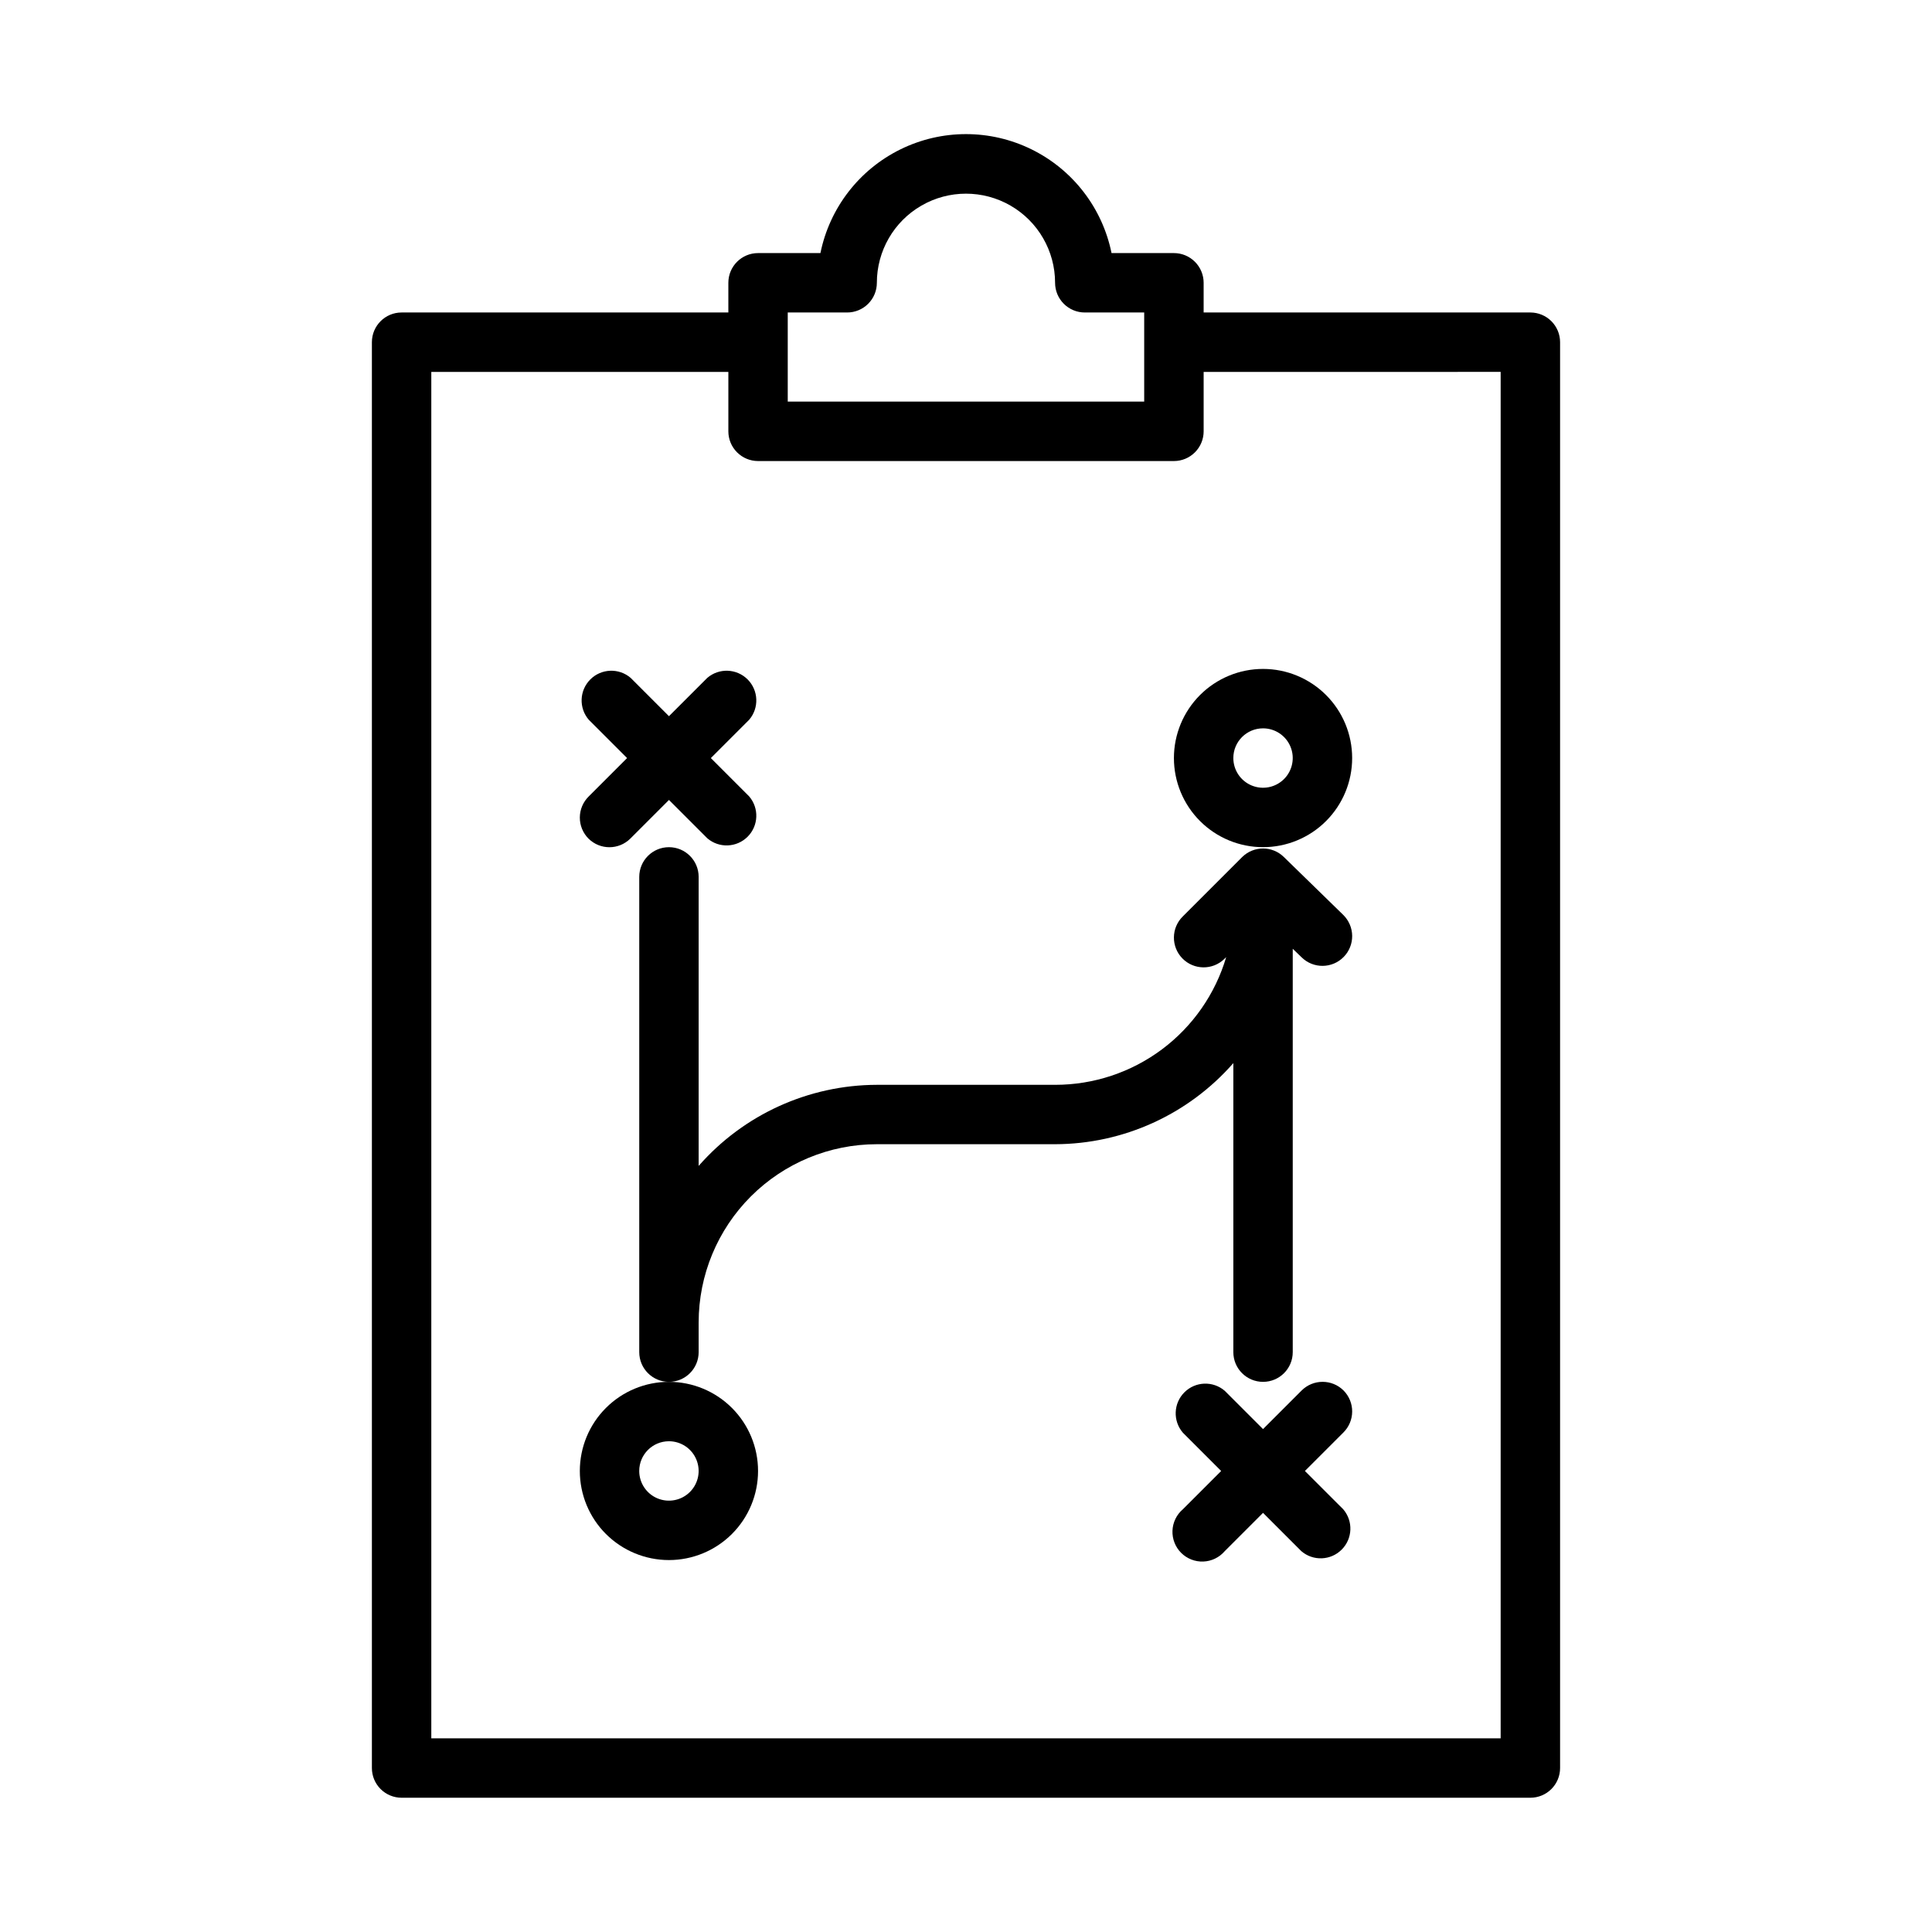 <?xml version="1.0" encoding="UTF-8"?>
<!-- Uploaded to: ICON Repo, www.svgrepo.com, Generator: ICON Repo Mixer Tools -->
<svg fill="#000000" width="800px" height="800px" version="1.1" viewBox="144 144 512 512" xmlns="http://www.w3.org/2000/svg">
 <g>
  <path d="m455.1 211.07h-16.531c-2.426-11.957-10.262-22.109-21.211-27.492s-23.773-5.383-34.723 0-18.785 15.535-21.211 27.492h-16.531c-4.348 0-7.871 3.523-7.871 7.871v7.871h-86.594c-4.348 0-7.871 3.527-7.871 7.875v377.86c0 2.09 0.828 4.09 2.305 5.566 1.477 1.477 3.481 2.305 5.566 2.305h299.14c2.09 0 4.09-0.828 5.566-2.305 1.477-1.477 2.305-3.477 2.305-5.566v-377.86c0-2.09-0.828-4.09-2.305-5.566-1.477-1.477-3.477-2.309-5.566-2.309h-86.59v-7.871c0-2.086-0.832-4.09-2.309-5.566-1.477-1.477-3.477-2.305-5.566-2.305zm-102.34 15.742h15.746c2.086 0 4.09-0.828 5.566-2.305 1.477-1.477 2.305-3.477 2.305-5.566 0-8.438 4.5-16.234 11.809-20.453 7.305-4.219 16.309-4.219 23.613 0 7.309 4.219 11.809 12.016 11.809 20.453 0 2.09 0.832 4.09 2.309 5.566 1.477 1.477 3.477 2.305 5.566 2.305h15.742v23.617h-94.465zm188.93 15.742v362.12h-283.39v-362.11h78.723v15.742c0 2.09 0.828 4.09 2.305 5.566 1.477 1.477 3.477 2.309 5.566 2.309h110.21c2.09 0 4.09-0.832 5.566-2.309 1.477-1.477 2.309-3.477 2.309-5.566v-15.742z"/>
  <path d="m299.95 366.23c3.07 3.055 8.027 3.055 11.098 0l10.234-10.234 10.156 10.156c3.121 2.676 7.777 2.496 10.688-0.414 2.906-2.906 3.086-7.562 0.41-10.684l-10.152-10.156 10.156-10.156h-0.004c2.676-3.121 2.496-7.777-0.41-10.688-2.91-2.906-7.566-3.086-10.688-0.41l-10.156 10.152-10.156-10.156 0.004 0.004c-3.125-2.676-7.781-2.496-10.688 0.41-2.91 2.91-3.09 7.566-0.414 10.688l10.156 10.156-10.156 10.156c-1.5 1.465-2.352 3.473-2.367 5.57-0.016 2.102 0.809 4.117 2.289 5.606z"/>
  <path d="m500.05 512.49c-3.07-3.051-8.027-3.051-11.098 0l-10.234 10.234-10.156-10.156v0.004c-3.121-2.676-7.777-2.496-10.684 0.41-2.91 2.91-3.09 7.562-0.414 10.688l10.156 10.156-10.156 10.156v-0.004c-1.668 1.43-2.66 3.484-2.746 5.676s0.75 4.32 2.301 5.871c1.551 1.551 3.676 2.383 5.867 2.301 2.195-0.086 4.25-1.082 5.676-2.746l10.156-10.156 10.156 10.156c3.121 2.676 7.777 2.496 10.684-0.414 2.91-2.906 3.09-7.562 0.414-10.688l-10.156-10.152 10.156-10.156c1.5-1.469 2.356-3.473 2.367-5.574 0.016-2.098-0.809-4.117-2.289-5.606z"/>
  <path d="m455.1 344.89c0 6.262 2.488 12.27 6.918 16.699 4.43 4.43 10.438 6.918 16.699 6.918s12.27-2.488 16.699-6.918c4.43-4.43 6.918-10.438 6.918-16.699s-2.488-12.27-6.918-16.699c-4.43-4.43-10.438-6.918-16.699-6.918s-12.27 2.488-16.699 6.918c-4.43 4.43-6.918 10.438-6.918 16.699zm23.617-7.871c3.184 0 6.055 1.918 7.273 4.859 1.219 2.941 0.543 6.328-1.707 8.578s-5.637 2.926-8.578 1.707c-2.941-1.219-4.859-4.09-4.859-7.273 0-4.348 3.523-7.871 7.871-7.871z"/>
  <path d="m297.66 533.82c0 6.262 2.484 12.27 6.914 16.699 4.43 4.426 10.438 6.914 16.699 6.914 6.266 0 12.27-2.488 16.699-6.914 4.43-4.43 6.918-10.438 6.918-16.699 0-6.266-2.488-12.273-6.918-16.699-4.43-4.43-10.434-6.918-16.699-6.918-6.262 0-12.27 2.488-16.699 6.918-4.43 4.426-6.914 10.434-6.914 16.699zm23.617-7.871-0.004-0.004c3.184 0 6.055 1.918 7.273 4.859 1.219 2.945 0.547 6.328-1.707 8.582-2.25 2.25-5.637 2.922-8.578 1.707-2.941-1.219-4.859-4.09-4.859-7.273 0-4.348 3.523-7.875 7.871-7.875z"/>
  <path d="m484.23 371.11c-3.062-3-7.961-3-11.023 0l-15.742 15.742c-3.109 3.043-3.16 8.031-0.117 11.141 3.043 3.109 8.027 3.16 11.137 0.117l0.473-0.473c-2.891 9.781-8.867 18.363-17.043 24.465-8.172 6.102-18.102 9.395-28.301 9.387h-47.23c-18.102 0.043-35.309 7.871-47.234 21.488v-76.594c0-4.348-3.523-7.871-7.871-7.871s-7.871 3.523-7.871 7.871v125.95c0 4.348 3.523 7.871 7.871 7.871s7.871-3.523 7.871-7.871v-7.875c0-12.523 4.977-24.539 13.836-33.395 8.859-8.859 20.871-13.836 33.398-13.836h47.23c18.102-0.043 35.309-7.871 47.234-21.492v76.598c0 4.348 3.523 7.871 7.871 7.871s7.871-3.523 7.871-7.871v-106.9l2.363 2.281c3.109 3.043 8.094 2.992 11.137-0.117 1.465-1.492 2.273-3.504 2.25-5.594-0.023-2.09-0.875-4.082-2.367-5.547z"/>
 </g>
</svg>